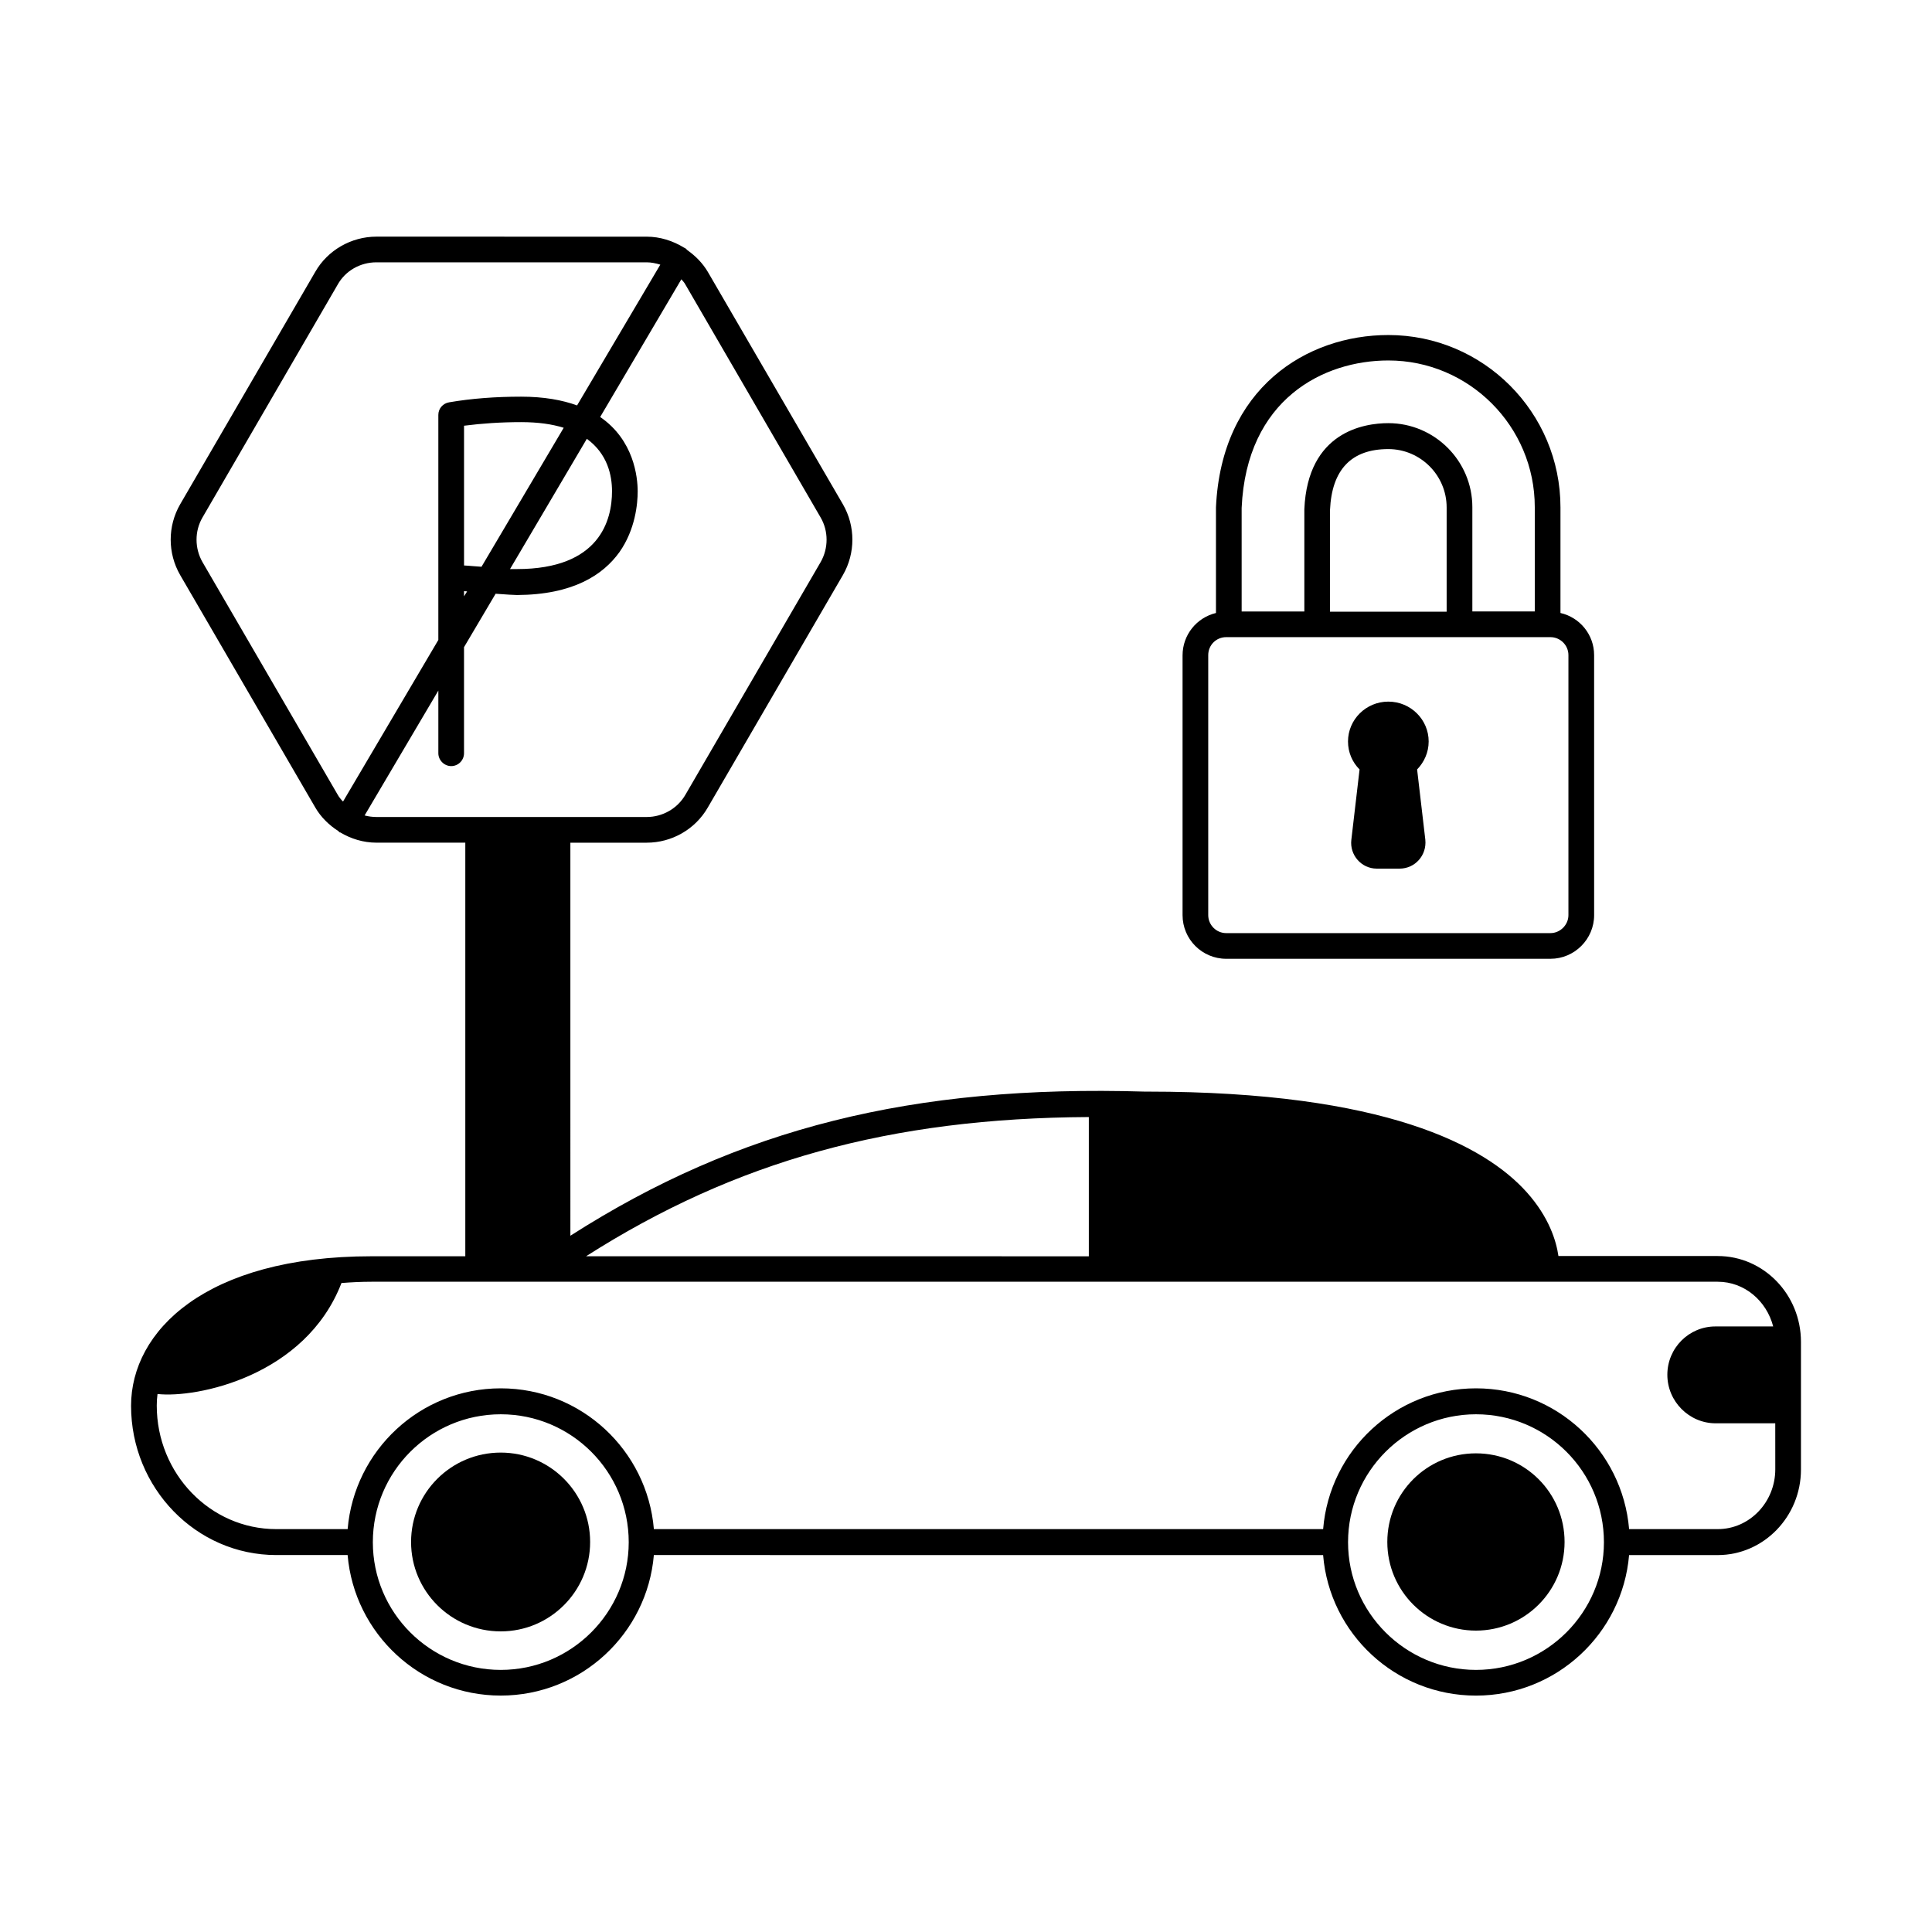 <?xml version="1.0" encoding="UTF-8"?>
<!-- Uploaded to: ICON Repo, www.iconrepo.com, Generator: ICON Repo Mixer Tools -->
<svg fill="#000000" width="800px" height="800px" version="1.1" viewBox="144 144 512 512" xmlns="http://www.w3.org/2000/svg">
 <g>
  <path d="m599.21 476.86h-42.211c-0.543-3.812-2.383-10.211-8.441-16.953-10.961-12.188-37.309-26.621-100.49-26.621h-0.68c-61.477-1.84-107.64 9.668-152.23 38.195l-0.004-104.16h20.219c6.672 0 12.867-3.539 16.203-9.328l35.812-61.613c3.336-5.785 3.336-12.938 0-18.723l-35.812-61.613c-1.363-2.316-3.269-4.223-5.379-5.719-0.203-0.203-0.41-0.41-0.68-0.613-0.066 0-0.137 0-0.203-0.066-2.996-1.84-6.398-2.926-9.941-2.926l-71.621-0.008c-6.672 0-12.938 3.609-16.203 9.328l-35.812 61.613c-3.336 5.785-3.336 12.938 0 18.723l35.812 61.613c1.496 2.586 3.676 4.699 6.129 6.262 0.137 0.137 0.203 0.273 0.34 0.34h0.137c2.859 1.703 6.129 2.723 9.602 2.723h23.555v109.61h-24.852c-44.051 0-63.727 19.879-63.727 39.625 0 21.785 17.227 39.555 38.465 39.555h18.926c1.77 20.832 19.266 37.242 40.578 37.242 21.309 0 38.809-16.406 40.578-37.242l177.36 0.008c1.703 20.832 19.199 37.242 40.508 37.242s38.809-16.406 40.578-37.242h23.488c12.188 0 22.059-10.211 22.059-22.672v-33.836c0-12.531-9.871-22.742-22.059-22.742zm-166.66-36.832v36.902l-133.24-0.004c39.625-25.258 80.676-36.625 133.24-36.898zm-199.07-85.445-35.812-61.613c-2.109-3.676-2.109-8.238 0-11.848l35.812-61.684c2.043-3.676 5.992-5.922 10.281-5.922h71.621c1.227 0 2.449 0.273 3.609 0.613l-22.059 37.309c-3.949-1.43-8.781-2.316-14.844-2.316-6.738 0-13.141 0.477-19.062 1.496-1.633 0.273-2.859 1.633-2.859 3.336v43.098 0.066 16.477l-25.258 42.824c-0.543-0.539-1.09-1.223-1.43-1.836zm33.496-60.727v-37.035c4.766-0.613 9.805-0.953 15.113-0.953 4.562 0 8.238 0.543 11.301 1.496l-21.785 36.832c-1.496-0.07-3.129-0.273-4.629-0.34zm0.816 6.875-0.816 1.293v-1.363c0.273 0.004 0.547 0.07 0.816 0.07zm31.727-40.441c5.516 4.016 6.672 9.734 6.672 13.891 0 7.691-3.269 20.629-25.191 20.629h-1.84zm-55.758 100.22c-1.02 0-2.109-0.137-3.133-0.41l19.539-33.09v16.613c0 1.84 1.566 3.402 3.402 3.402 1.906 0 3.402-1.566 3.402-3.402v-28.117l8.375-14.16c2.723 0.203 4.969 0.34 5.652 0.34 14.844-0.066 22.809-5.309 27.164-11.371 4.223-5.992 4.832-12.867 4.832-16.066 0-3.879-1.02-13.617-9.941-19.742l21.516-36.492c0.41 0.477 0.816 0.887 1.09 1.43l35.812 61.684c2.109 3.609 2.109 8.168 0 11.848l-35.812 61.613c-2.109 3.676-6.059 5.922-10.281 5.922zm32.953 226.03c-18.723 0-33.906-15.184-33.906-33.836 0-18.723 15.184-33.906 33.906-33.906s33.906 15.184 33.906 33.906c-0.004 18.586-15.184 33.836-33.906 33.836zm258.44 0c-18.656 0-33.906-15.184-33.906-33.836 0-18.723 15.25-33.906 33.906-33.906 18.723 0 33.906 15.184 33.906 33.906 0 18.586-15.184 33.836-33.906 33.836zm79.316-53.172c0 8.715-6.809 15.863-15.25 15.863h-23.488c-1.77-20.902-19.266-37.309-40.578-37.309-21.309 0-38.809 16.406-40.508 37.309h-177.36c-1.77-20.902-19.266-37.309-40.578-37.309-21.309 0-38.809 16.406-40.578 37.309h-18.926c-17.496 0-31.66-14.707-31.66-32.746 0-1.09 0.066-2.043 0.203-3.062 10.348 1.156 39.215-4.699 48.746-29.41 2.586-0.203 5.242-0.34 7.965-0.34h356.75c7.082 0 12.938 5.039 14.707 11.848h-15.32c-7.012 0-12.73 5.719-12.73 12.801s5.785 12.867 12.801 12.867h15.797z"/>
  <path d="m535.14 529.15c-13.004 0-23.488 10.484-23.488 23.488s10.555 23.488 23.488 23.488c12.938 0 23.488-10.484 23.488-23.488s-10.484-23.488-23.488-23.488z"/>
  <path d="m276.7 528.95c-13.141 0-23.762 10.621-23.762 23.691 0 13.07 10.621 23.691 23.762 23.691 13.07 0 23.691-10.621 23.691-23.691 0-13.07-10.621-23.691-23.691-23.691z"/>
  <path d="m557.54 306.45v-27.98c0-25.191-20.426-45.684-45.613-45.684-21.719 0-44.254 14.094-45.684 45.684v27.98c-5.106 1.227-8.852 5.785-8.852 11.234v68.832c0 6.398 5.176 11.574 11.574 11.574h85.922c6.332 0 11.574-5.176 11.574-11.574l-0.004-68.902c0-5.445-3.812-10.008-8.918-11.164zm-84.492-27.844c1.293-28.867 21.719-39.078 38.875-39.078 21.379 0 38.809 17.43 38.809 38.875v27.641h-16.543v-27.641c0-12.254-10.008-22.262-22.262-22.262-6.398 0-21.379 2.246-22.262 22.809v27.098h-16.613zm54.328-0.137v27.641h-30.91v-26.961c0.477-10.688 5.652-16.137 15.453-16.137 8.516 0 15.457 6.945 15.457 15.457zm32.273 108.05c0 2.586-2.18 4.766-4.766 4.766h-85.922c-2.656 0-4.766-2.18-4.766-4.766v-68.902c0-2.656 2.109-4.766 4.766-4.766h85.922c2.586 0 4.766 2.109 4.766 4.766z"/>
  <path d="m521.73 366.57-2.18-18.656c1.84-1.906 3.062-4.492 3.062-7.422 0-5.785-4.766-10.555-10.688-10.555s-10.688 4.766-10.688 10.555c0 2.926 1.156 5.516 3.062 7.422l-2.18 18.656c-0.477 4.016 2.656 7.625 6.738 7.625h6.059c4.09 0 7.219-3.539 6.812-7.625z"/>
 </g>
</svg>